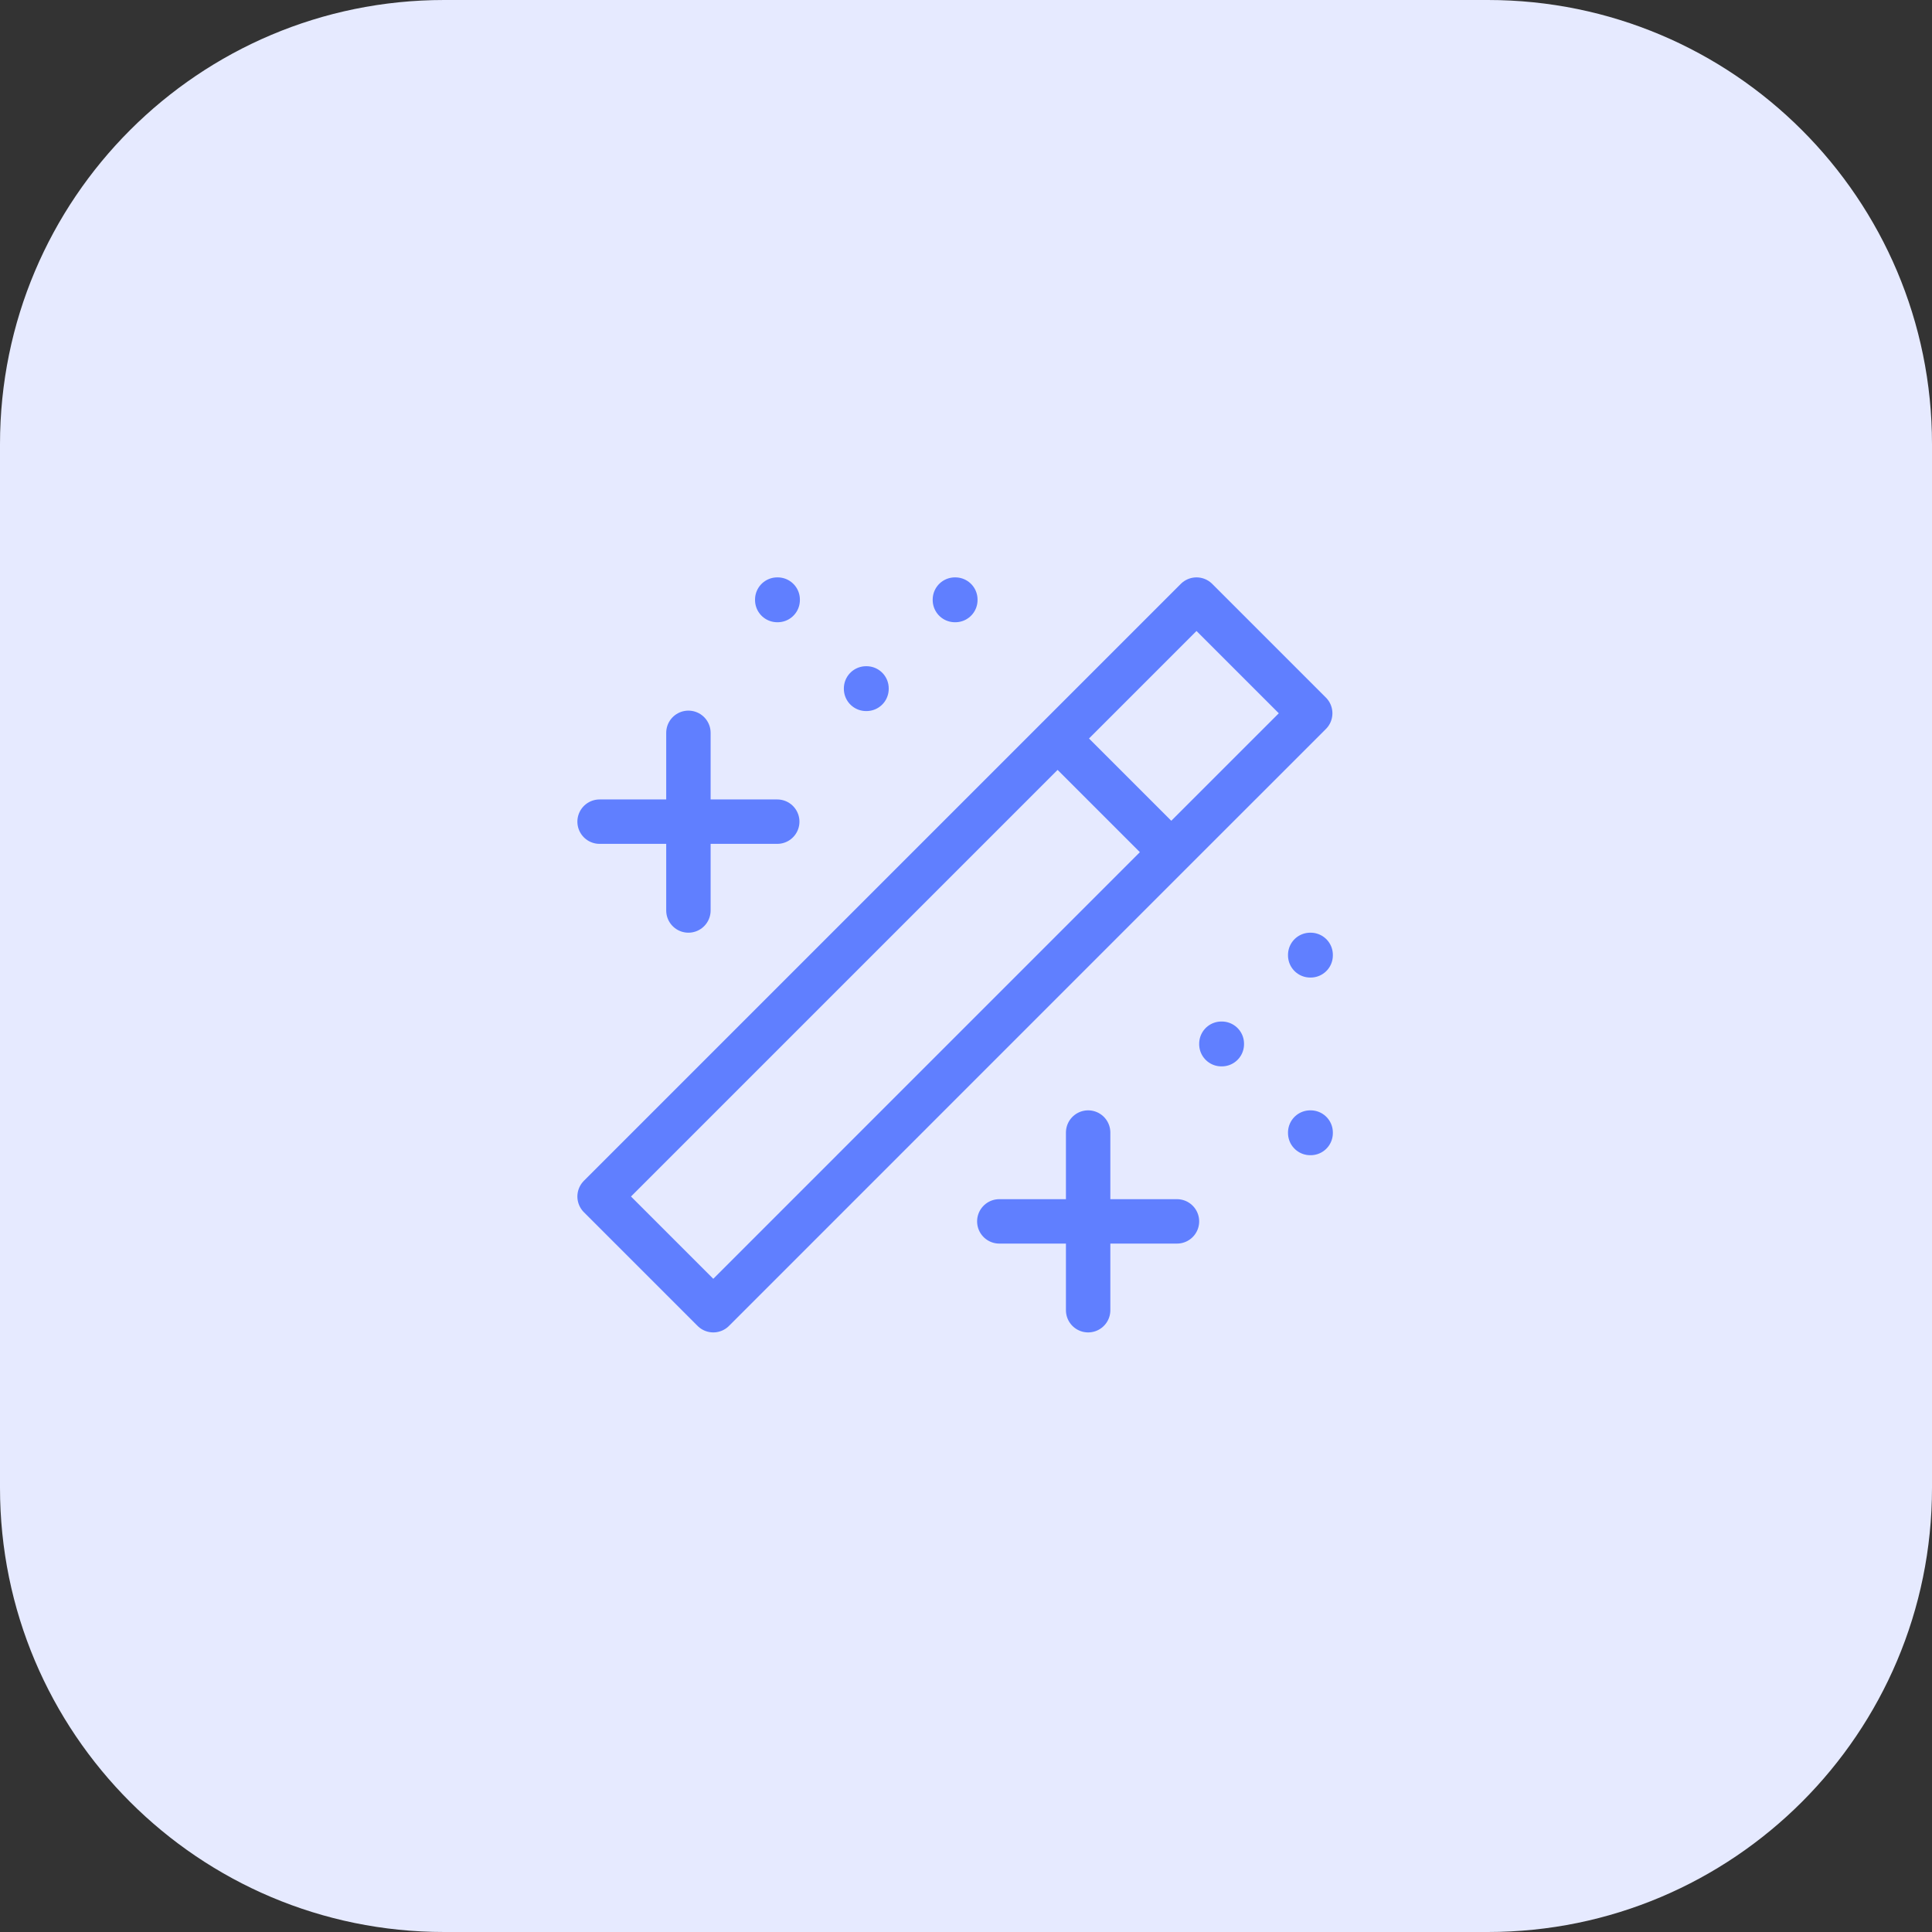 <svg width="87" height="87" viewBox="0 0 87 87" fill="none" xmlns="http://www.w3.org/2000/svg">
<rect x="0" y="0" width="87" height="87" fill="#333333" stroke="none"/>
<g clip-path="url(#clip0_80415_90)">
<path d="M67 0H20C8.954 0 0 8.954 0 20V67C0 78.046 8.954 87 20 87H67C78.046 87 87 78.046 87 67V20C87 8.954 78.046 0 67 0Z" fill="#E6EAFF"/>
<path d="M52.744 38.374L59 32.12L53.88 27L27 53.88L32.12 59L52.744 38.374ZM52.744 38.374L47.624 33.254M31 33V37M31 37V41M31 37H27M31 37H35M49 51V55M49 55V59M49 55H45M49 55H53M35 27H35.02V27.02H35V27ZM39 31H39.02V31.02H39V31ZM43 27H43.02V27.02H43V27ZM59 43H59.02V43.02H59V43ZM55 47H55.02V47.02H55V47ZM59 51H59.02V51.02H59V51Z" stroke="#607FFF" stroke-width="2" stroke-linecap="round" stroke-linejoin="round"/>
</g>
<defs>
<clipPath id="clip0_80415_90">
<rect width="87" height="87" fill="white"/>
</clipPath>
</defs>
</svg>
